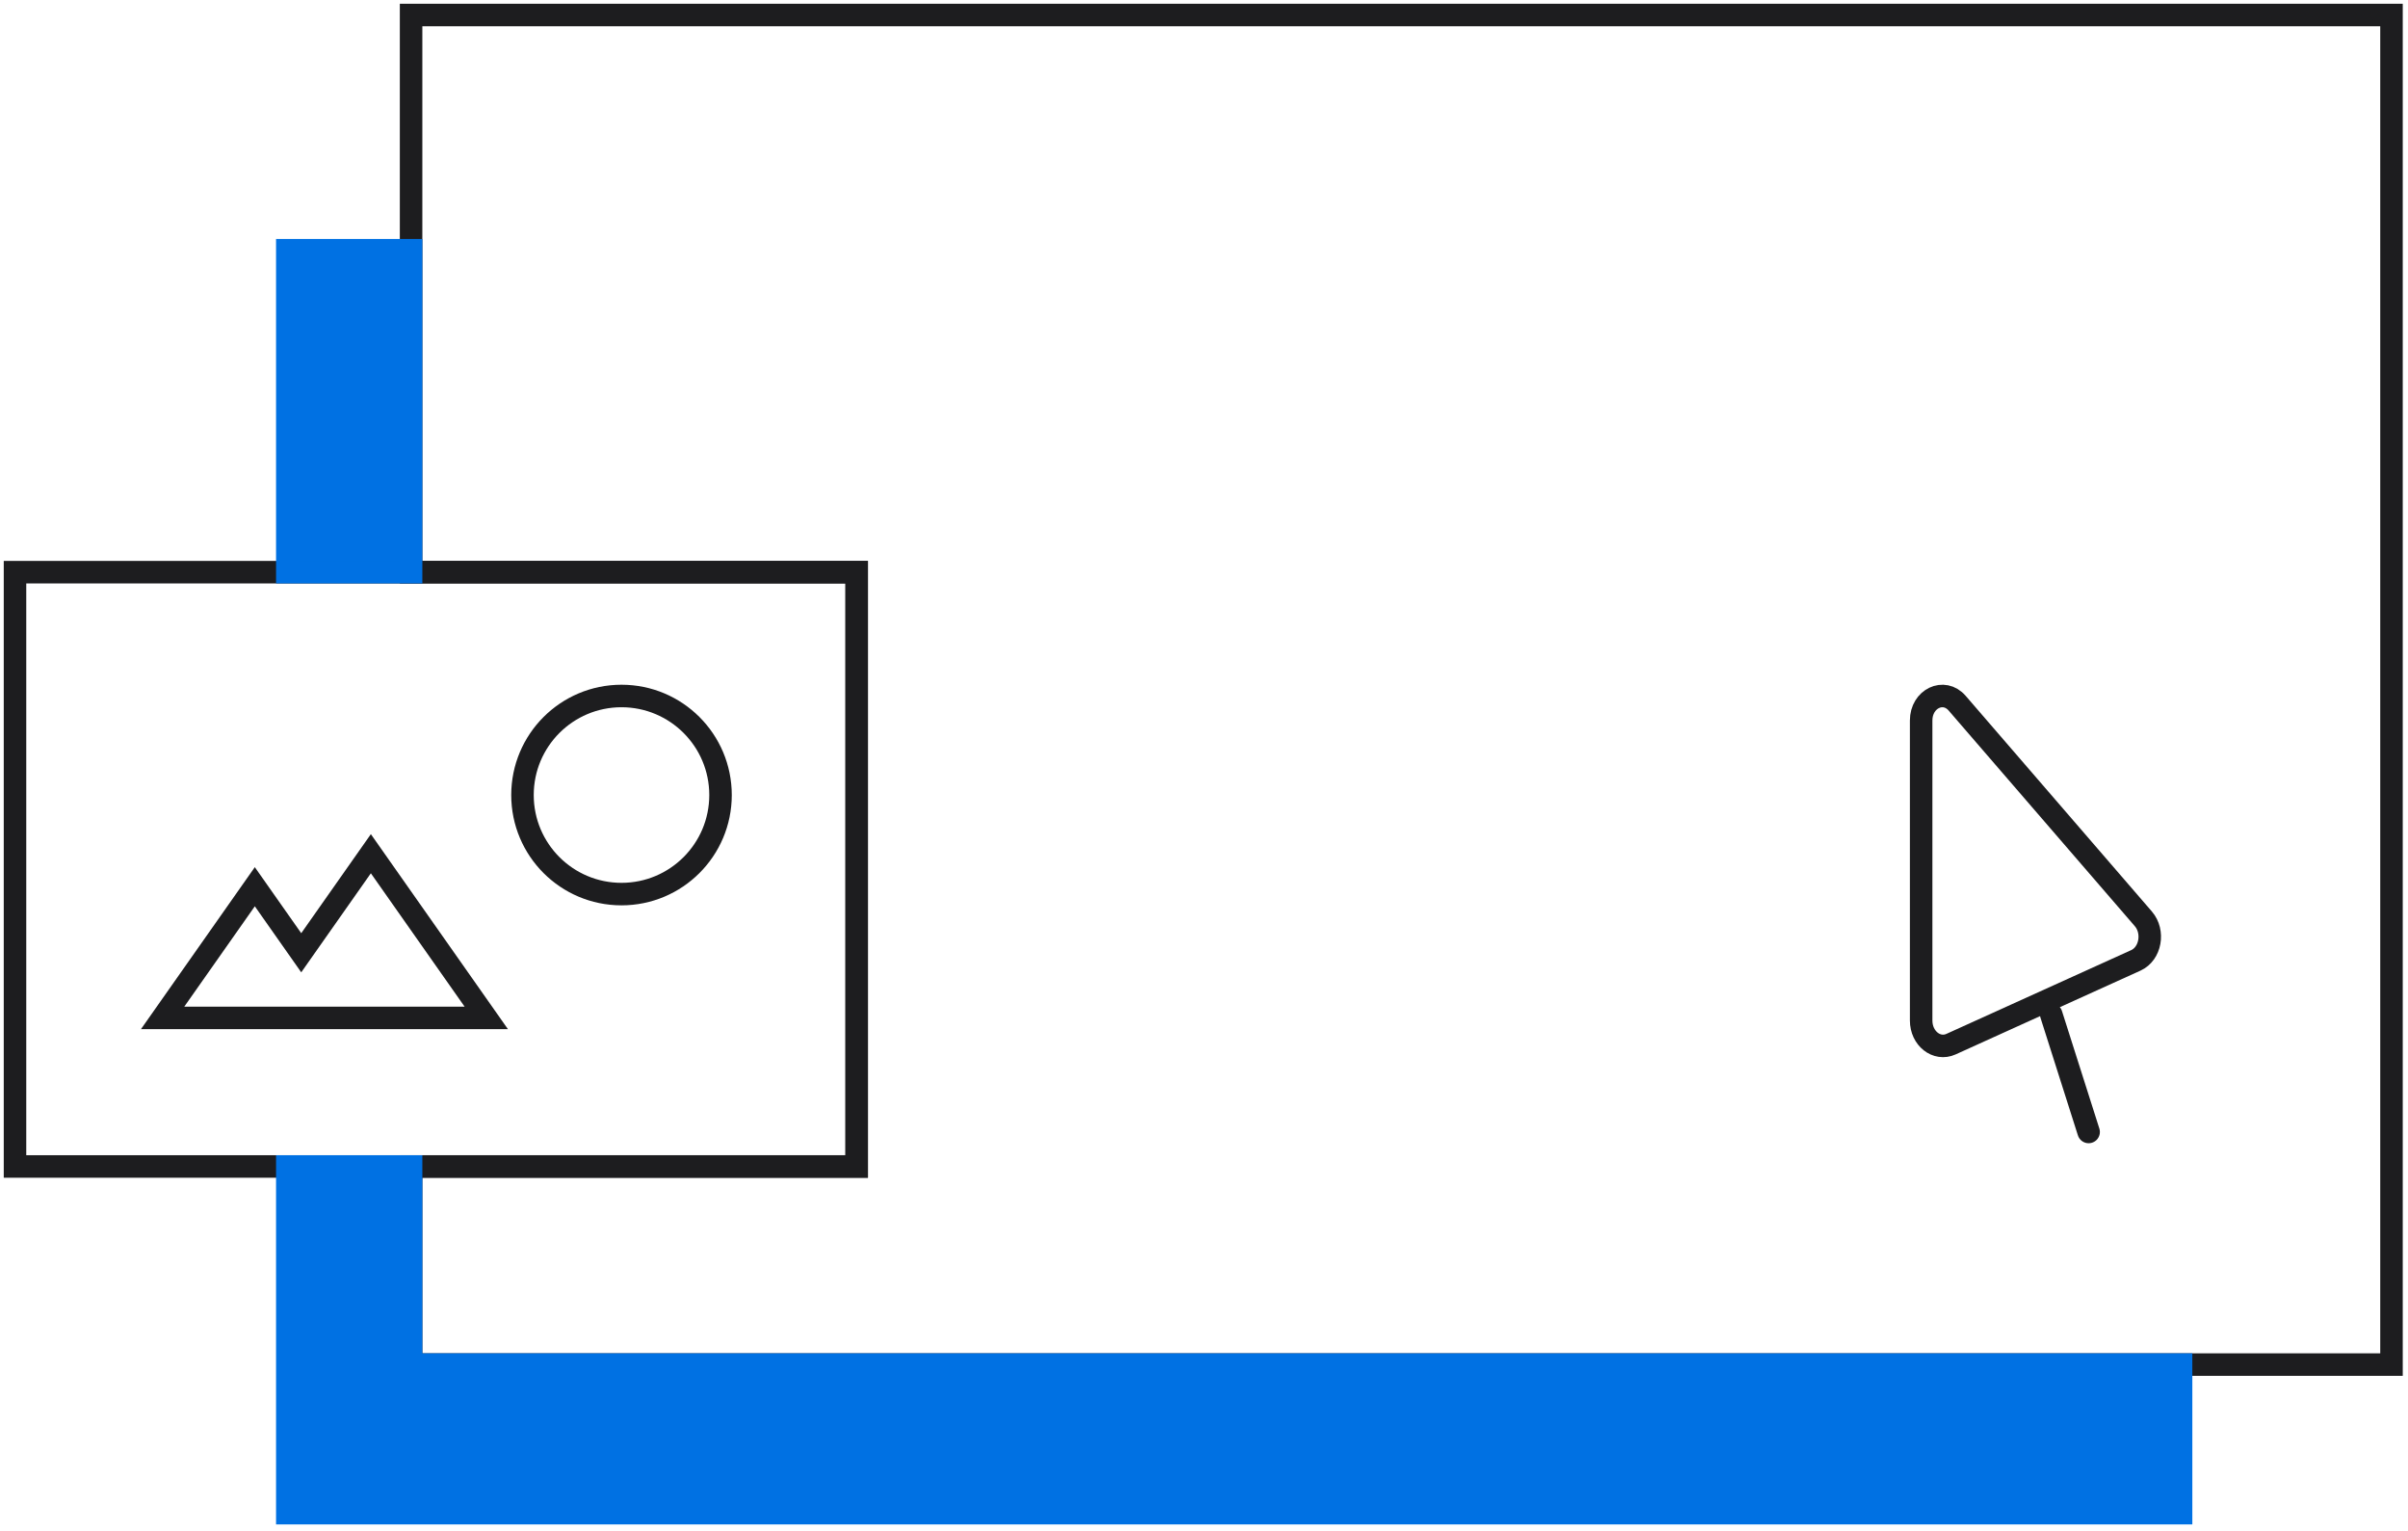 <svg width="321" height="204" viewBox="0 0 321 204" fill="none" xmlns="http://www.w3.org/2000/svg">
<path fill-rule="evenodd" clip-rule="evenodd" d="M54.8 155.45V181.85H318.8V2H54.8V76.25H114.2V155.45H54.8Z" stroke="#1D1D1F" stroke-width="3"/>
<path d="M114.2 76.25H2V155.45H114.2V76.25Z" stroke="#1D1D1F" stroke-width="3"/>
<path fill-rule="evenodd" clip-rule="evenodd" d="M285.72 122.448L260.9 93.71C259.129 91.659 256.1 93.112 256.1 96.013V136.001C256.1 138.38 258.167 140.014 260.081 139.148L284.721 127.982C286.68 127.094 287.207 124.17 285.72 122.448Z" stroke="#1D1D1F" stroke-width="3" stroke-linecap="round" stroke-linejoin="round"/>
<path d="M273.438 135.176L278.426 150.851" stroke="#1D1D1F" stroke-width="3" stroke-linecap="round" stroke-linejoin="round"/>
<path fill-rule="evenodd" clip-rule="evenodd" d="M64.823 135.65L49.438 113.769L40.157 126.969L33.969 118.169L21.678 135.65H64.823Z" stroke="#1D1D1F" stroke-width="3"/>
<path d="M82.85 119.15C90.141 119.15 96.05 113.24 96.05 105.95C96.05 98.66 90.141 92.75 82.85 92.75C75.56 92.75 69.65 98.66 69.65 105.95C69.65 113.24 75.56 119.15 82.85 119.15Z" stroke="#1D1D1F" stroke-width="3"/>
<path fill-rule="evenodd" clip-rule="evenodd" d="M54.8 155.45H38.3V201.65H290.75V181.85H54.8V155.45ZM38.3 33.35V76.25H54.8V33.35H38.3Z" fill="#0071E3" stroke="#0071E3" stroke-width="3"/>
</svg>
